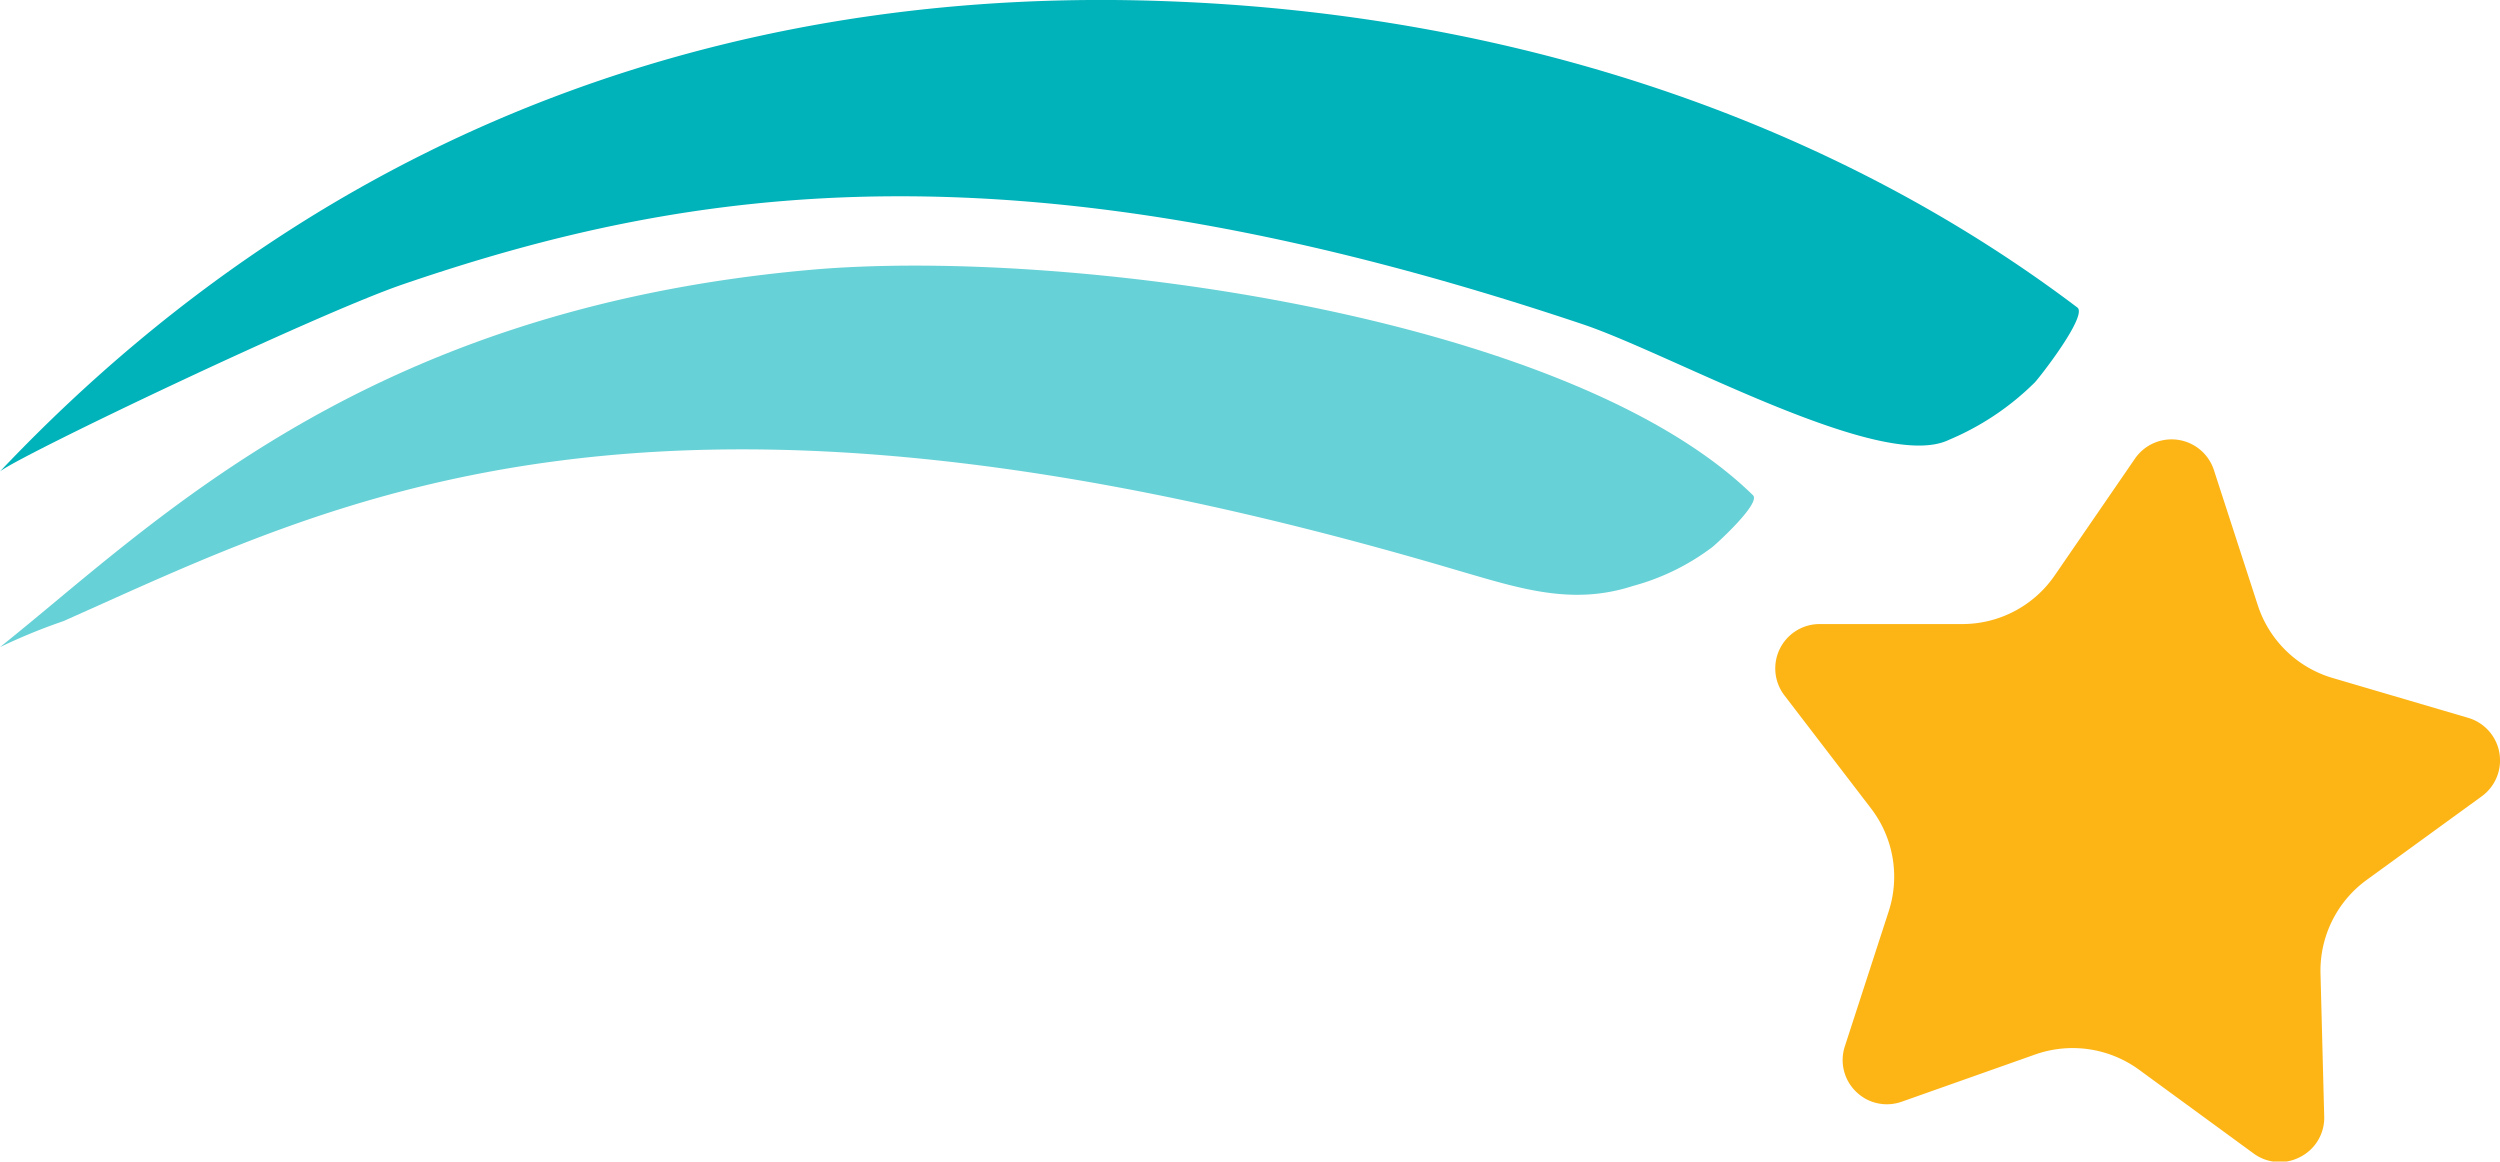 <svg xmlns="http://www.w3.org/2000/svg" viewBox="0 0 197.22 91.63">
  <defs>
    <style>
      .cls-1 {
        fill: #00b2ba;
      }

      .cls-2 {
        fill: #66d1d6;
      }

      .cls-3 {
        fill: #fdb515;
      }
    </style>
  </defs>
  <g id="Layer_2" data-name="Layer 2">
    <g id="Layer_1-2" data-name="Layer 1">
      <g>
        <path class="cls-1" d="M91.88.09c28.11,1,53,9.8,72,24.17.82.63-2.92,5.44-3.36,5.91a21.34,21.34,0,0,1-6.8,4.54C148.39,37.26,132,28,124.92,25.6c-44.45-14.92-70.28-11-93.19-3.15C24.9,24.8,1.64,35.89,0,37.19,28.23,7.39,61.93-1,91.88.09Z"/>
        <path class="cls-2" d="M63.91,21.29c20-1.79,59.83,3.52,74.38,17.78.63.62-2.78,3.74-3.21,4.09a18.29,18.29,0,0,1-6.28,3.07C124,47.79,119.88,46.42,115,45c-63.66-18.85-88.39-5.6-110,4A45.89,45.89,0,0,0,0,51.05C12.2,41.31,28.57,24.44,63.91,21.29Z"/>
        <path class="cls-3" d="M150,86.92l10.57-3.74a8.89,8.89,0,0,1,8.15,1.19L177.79,91a3.46,3.46,0,0,0,3.67.27h0A3.47,3.47,0,0,0,183.35,88l-.29-11.21a8.85,8.85,0,0,1,3.65-7.38l9.07-6.59a3.5,3.5,0,0,0-1.07-6.19L184,53.48a8.83,8.83,0,0,1-5.89-5.74l-3.46-10.66a3.51,3.51,0,0,0-6.22-.91l-6.35,9.24a8.83,8.83,0,0,1-7.29,3.82H143.55a3.5,3.5,0,0,0-2.78,5.63l6.82,8.9A8.85,8.85,0,0,1,149,71.88l-3.46,10.65a3.47,3.47,0,0,0,.88,3.59,3.7,3.7,0,0,0,.71.54A3.5,3.5,0,0,0,150,86.92Z"/>
      </g>
    </g>
  </g>
</svg>
